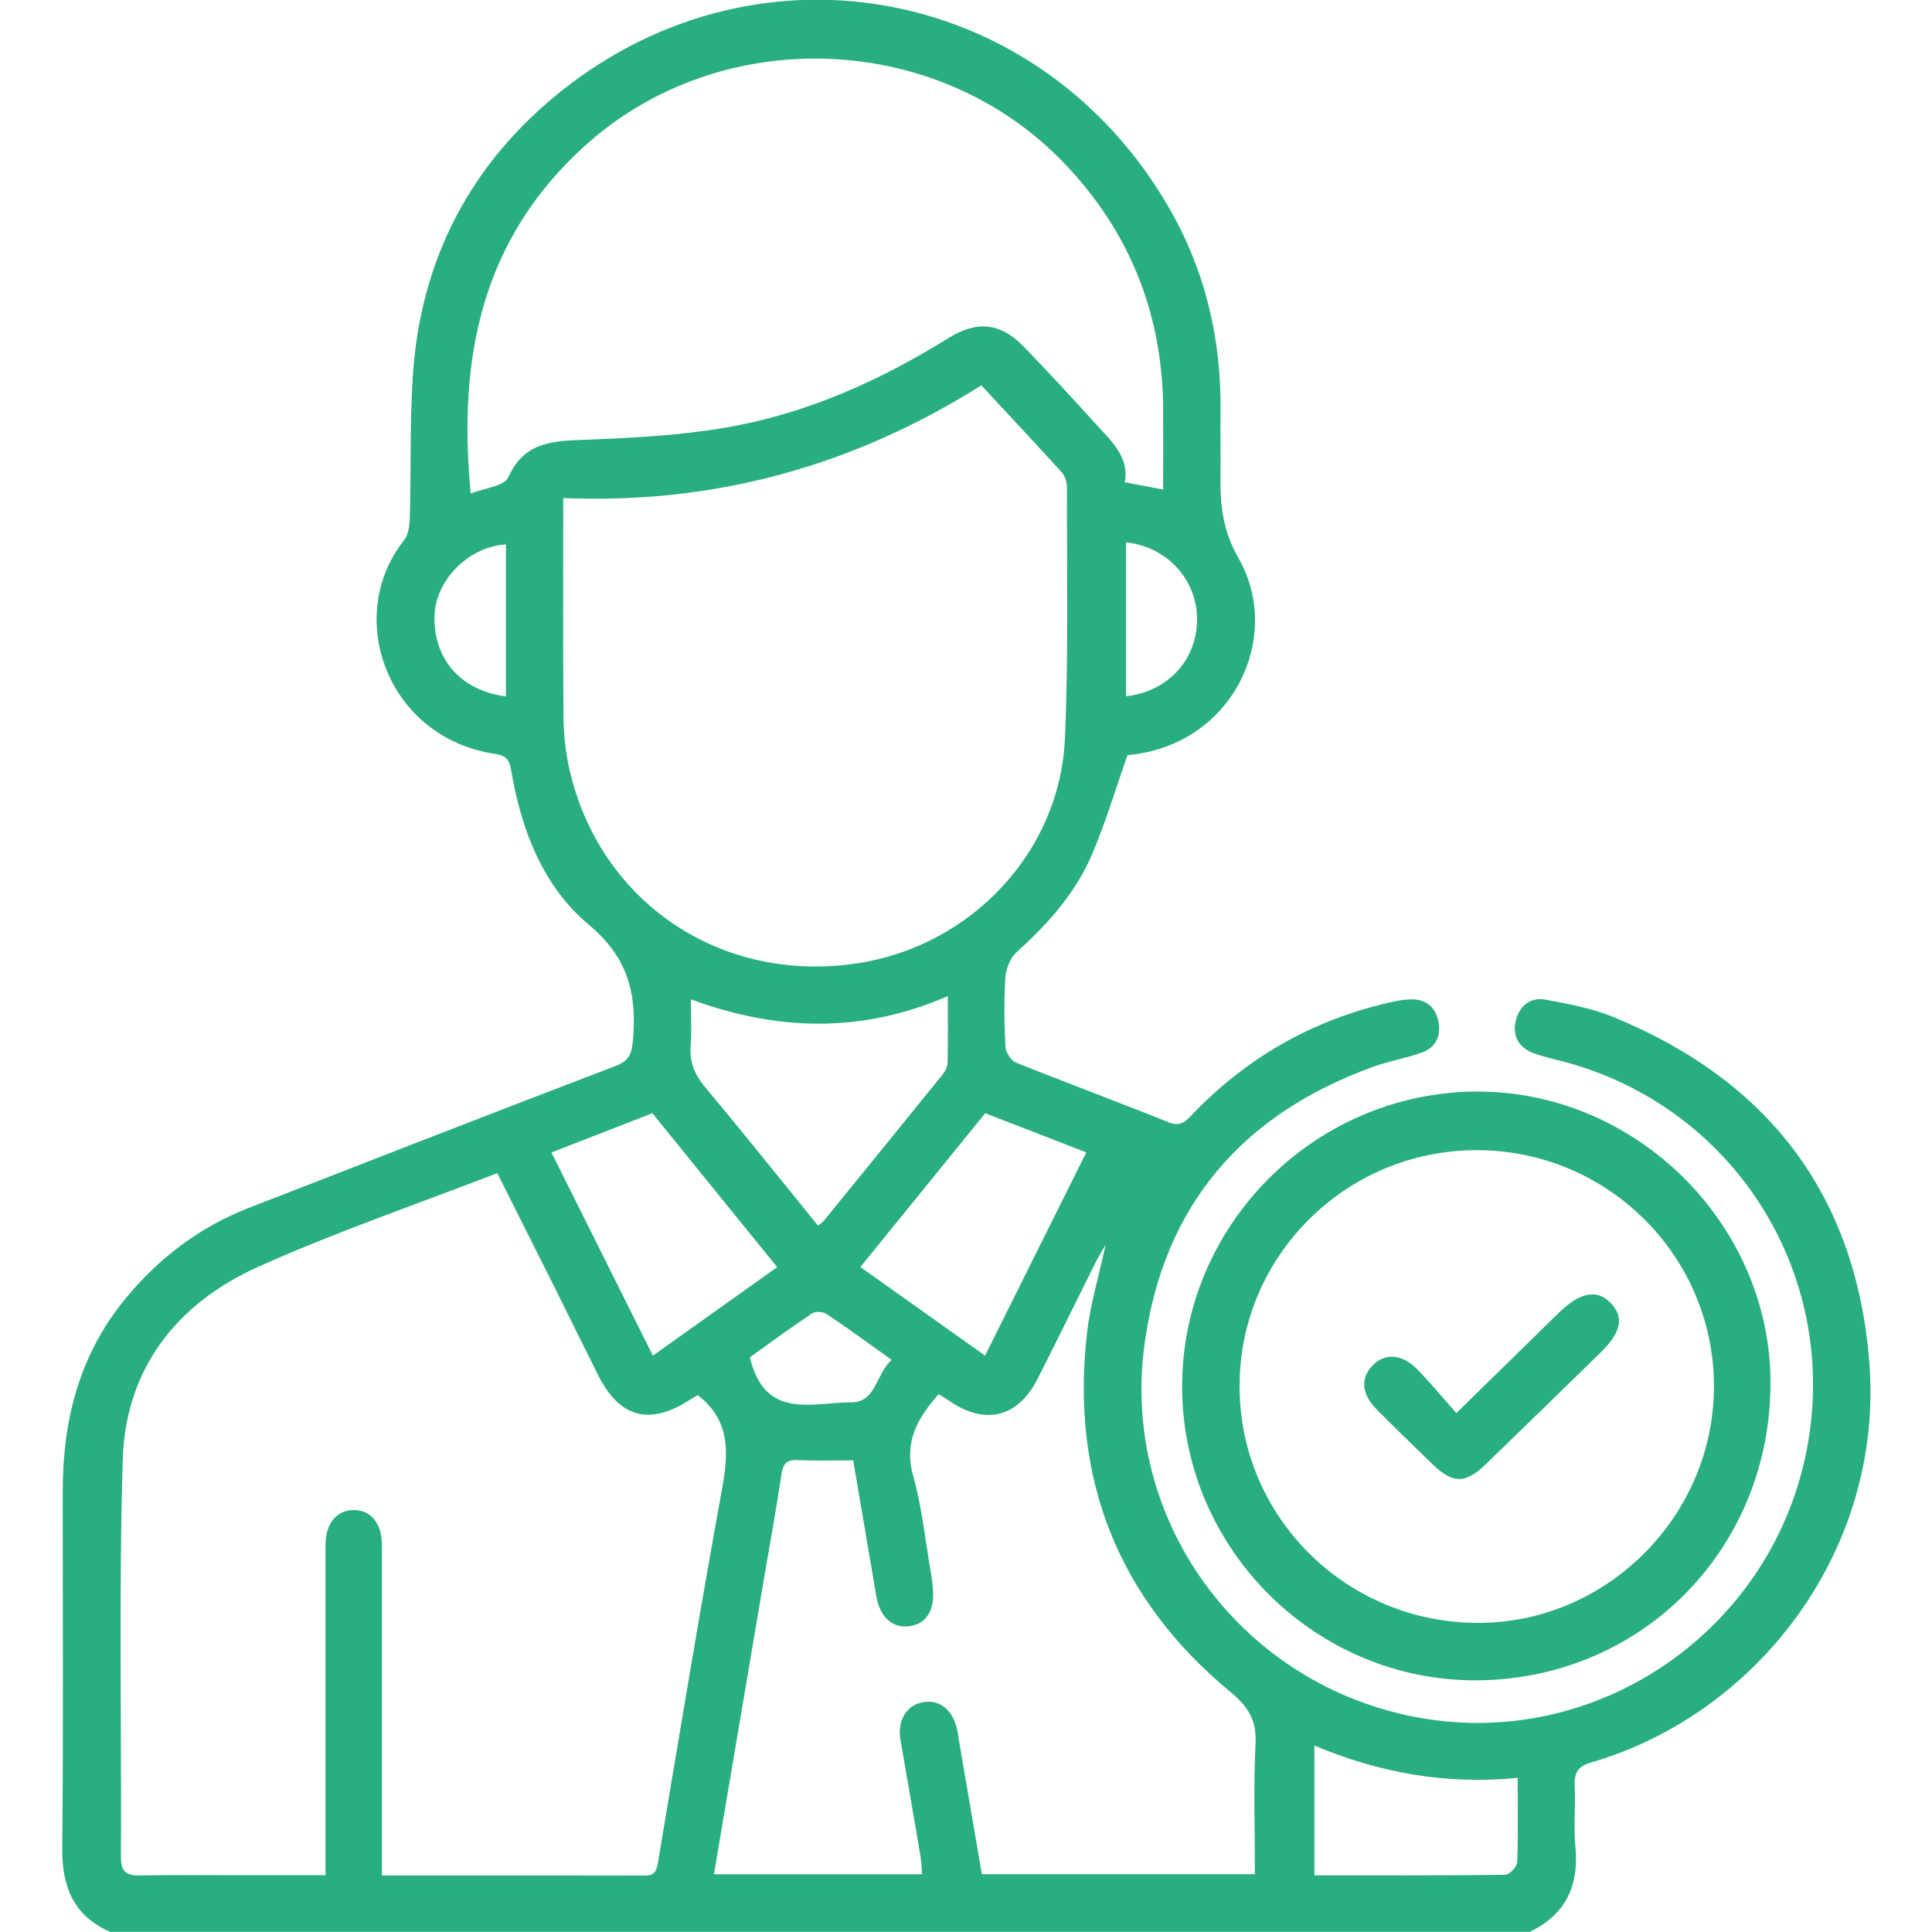 <?xml version="1.0" encoding="UTF-8"?><svg id="Calque_1" xmlns="http://www.w3.org/2000/svg" viewBox="0 0 150 150"><defs><style>.cls-1{fill:#29ae81;}</style></defs><path class="cls-1" d="m8.58,150c-2.89-1.25-3.78-3.53-3.75-6.56.1-9.22.03-18.45.04-27.68,0-5.52,1.3-10.62,4.89-14.96,2.59-3.14,5.75-5.54,9.56-7.02,9.48-3.69,18.95-7.38,28.45-11.01,1.06-.4,1.28-.93,1.37-1.99.32-3.6-.36-6.43-3.43-8.99-3.54-2.96-5.23-7.33-6.01-11.91-.14-.85-.33-1.21-1.28-1.35-8.38-1.26-11.73-10.68-7.06-16.57.35-.44.44-1.17.46-1.77.1-3.61,0-7.23.22-10.83.55-9.17,4.5-16.72,11.65-22.38,15.5-12.25,37.24-7.95,47.1,9.2,2.8,4.87,4.05,10.19,3.97,15.82-.02,1.66.02,3.32,0,4.98-.04,2.24.19,4.25,1.4,6.36,3.5,6.11-.44,14.56-8.62,15.29-.94,2.66-1.72,5.31-2.81,7.83-1.28,2.94-3.41,5.31-5.79,7.46-.49.44-.84,1.27-.88,1.94-.12,1.8-.09,3.61,0,5.41.02.43.44,1.07.83,1.23,3.93,1.58,7.9,3.05,11.83,4.63.83.33,1.24.04,1.75-.5,4.28-4.51,9.45-7.46,15.52-8.82.52-.12,1.06-.22,1.59-.22,1.13-.01,1.87.6,2.09,1.67.23,1.12-.15,2.07-1.3,2.47-1.24.43-2.54.66-3.77,1.1-10.17,3.68-16.29,10.8-17.74,21.55-1.84,13.54,7.24,26.07,20.63,28.85,14.62,3.03,28.86-7.05,31-21.94,1.93-13.4-6.57-25.89-19.74-29.03-.57-.14-1.13-.29-1.68-.49-1.11-.41-1.64-1.28-1.41-2.41.24-1.18,1.08-1.97,2.32-1.75,1.81.33,3.66.68,5.35,1.38,11.95,4.92,18.76,13.77,19.8,26.72,1.17,14.61-8.66,27.36-21.57,31.12-1.07.31-1.35.82-1.3,1.84.08,1.56-.1,3.13.05,4.68.3,3.05-.74,5.3-3.55,6.64H8.58Zm21.09-4.39c6.92,0,13.65-.01,20.38.01.79,0,.93-.37,1.04-1.05,1.62-9.65,3.21-19.3,4.96-28.92.51-2.82.7-5.34-1.88-7.33-.18.11-.39.22-.59.35-3.14,2.04-5.47,1.42-7.14-1.9-1.11-2.22-2.2-4.45-3.31-6.67-1.5-2.99-3-5.98-4.52-9.02-6.27,2.43-12.55,4.57-18.57,7.28-6.32,2.84-10.3,7.91-10.51,14.97-.31,10.29-.09,20.59-.14,30.89,0,1.13.45,1.41,1.48,1.39,2.68-.05,5.37-.02,8.05-.02,2.08,0,4.16,0,6.35,0,0-.7,0-1.23,0-1.75,0-7.95,0-15.91,0-23.86,0-1.69.85-2.73,2.18-2.74,1.34-.01,2.2,1.03,2.2,2.72,0,5.95,0,11.91,0,17.86,0,2.53,0,5.06,0,7.79Zm14.06-106.95c0,5.81-.03,11.41.02,17.01.01,1.35.16,2.74.46,4.06,2.36,10.35,11.79,16.67,22.36,15.06,8.83-1.35,15.72-8.63,16.11-17.45.29-6.48.14-12.97.16-19.46,0-.4-.14-.91-.39-1.19-2.06-2.27-4.16-4.51-6.26-6.77-9.92,6.24-20.63,9.24-32.46,8.75Zm-7.18-.35c1.03-.41,2.6-.55,2.91-1.25,1.15-2.55,3.1-2.81,5.5-2.9,3.78-.14,7.6-.32,11.32-.95,6.26-1.06,11.98-3.62,17.37-6.97,2.23-1.39,4.07-1.15,5.81.65,1.9,1.96,3.76,3.97,5.59,6,1.19,1.32,2.64,2.54,2.28,4.55,1.11.21,2,.38,2.98.57,0-2.15.01-4.19,0-6.24-.05-7.34-2.55-13.71-7.63-19.04-9.85-10.35-26.73-10.95-37.27-1.41-8.04,7.27-9.88,16.52-8.86,27Zm60.88,107.21c0-3.44-.12-6.8.05-10.14.09-1.81-.55-2.86-1.93-4-8.75-7.23-12.44-16.58-11.16-27.84.25-2.24.92-4.44,1.45-6.9-.34.6-.58.99-.79,1.4-1.5,3-2.97,6.02-4.49,9.01-1.51,2.97-4.01,3.62-6.76,1.78-.31-.21-.63-.41-.92-.59-1.65,1.86-2.72,3.72-1.98,6.35.7,2.52.96,5.16,1.41,7.75.06.34.09.68.12,1.02.14,1.66-.49,2.68-1.76,2.89-1.33.22-2.35-.67-2.63-2.31-.6-3.49-1.19-6.98-1.8-10.56-1.5,0-2.92.05-4.32-.02-.9-.04-1.14.34-1.26,1.17-.38,2.6-.86,5.18-1.3,7.77-1.31,7.72-2.61,15.44-3.93,23.22h16.16c-.04-.52-.05-.96-.12-1.39-.51-3.02-1.04-6.04-1.56-9.06-.25-1.48.46-2.68,1.73-2.91,1.24-.23,2.24.5,2.63,1.95.09.33.13.67.18,1,.6,3.48,1.19,6.96,1.78,10.4h21.18Zm-33.93-50.36c.18-.15.35-.25.47-.39,3.07-3.77,6.15-7.55,9.21-11.34.2-.25.38-.6.39-.91.04-1.67.02-3.34.02-5.18-6.69,2.9-13.23,2.72-19.95.25,0,1.31.07,2.47-.02,3.62-.09,1.24.3,2.21,1.1,3.16,2.93,3.51,5.79,7.09,8.79,10.79Zm-20.69-5.69c2.67,5.34,5.24,10.5,7.88,15.78,3.3-2.35,6.44-4.59,9.65-6.87-3.33-4.1-6.51-8.03-9.69-11.95-2.65,1.03-5.19,2.02-7.84,3.05Zm33.69-3.05c-3.24,3.99-6.43,7.92-9.7,11.95,3.23,2.3,6.4,4.55,9.68,6.88,2.64-5.29,5.23-10.49,7.86-15.78-2.74-1.06-5.27-2.04-7.85-3.04Zm41.33,51.61c-5.59.56-10.74-.4-15.78-2.5v10.07c4.99,0,9.9.02,14.81-.04.33,0,.91-.62.93-.96.09-2.13.04-4.27.04-6.56Zm-59.61-32.65c1.15,4.91,4.87,3.49,7.87,3.5,1.95,0,1.92-2.25,3.14-3.3-1.77-1.26-3.38-2.44-5.04-3.55-.28-.19-.86-.24-1.12-.07-1.7,1.13-3.34,2.34-4.85,3.42Zm29.2-63.27v11.95c3.26-.37,5.5-2.81,5.52-5.96.01-3.09-2.34-5.67-5.52-5.99Zm-48.14.16c-2.84.15-5.43,2.72-5.54,5.46-.14,3.4,2.02,5.89,5.54,6.34v-11.81Z"/><path class="cls-1" d="m114.71,130.46c-12.5.1-22.86-10.14-22.93-22.68-.07-12.57,10.19-22.94,22.8-23.03,12.34-.09,22.79,10.17,22.88,22.45.09,12.94-9.9,23.15-22.74,23.26Zm-.14-41.16c-10.14.05-18.35,8.26-18.33,18.35.01,10.19,8.37,18.42,18.64,18.35,9.97-.06,18.19-8.36,18.19-18.37,0-10.15-8.31-18.38-18.5-18.33Z"/><path class="cls-1" d="m113.07,109.71c2.87-2.81,5.41-5.3,7.95-7.78,1.64-1.6,2.97-1.86,4.01-.79,1.11,1.14.87,2.29-.87,3.98-2.93,2.86-5.86,5.71-8.8,8.56-1.58,1.53-2.56,1.53-4.12.02-1.47-1.42-2.94-2.84-4.38-4.3-1.15-1.17-1.24-2.38-.32-3.36.94-1,2.28-.95,3.46.24,1.03,1.04,1.95,2.17,3.06,3.42Z"/></svg>